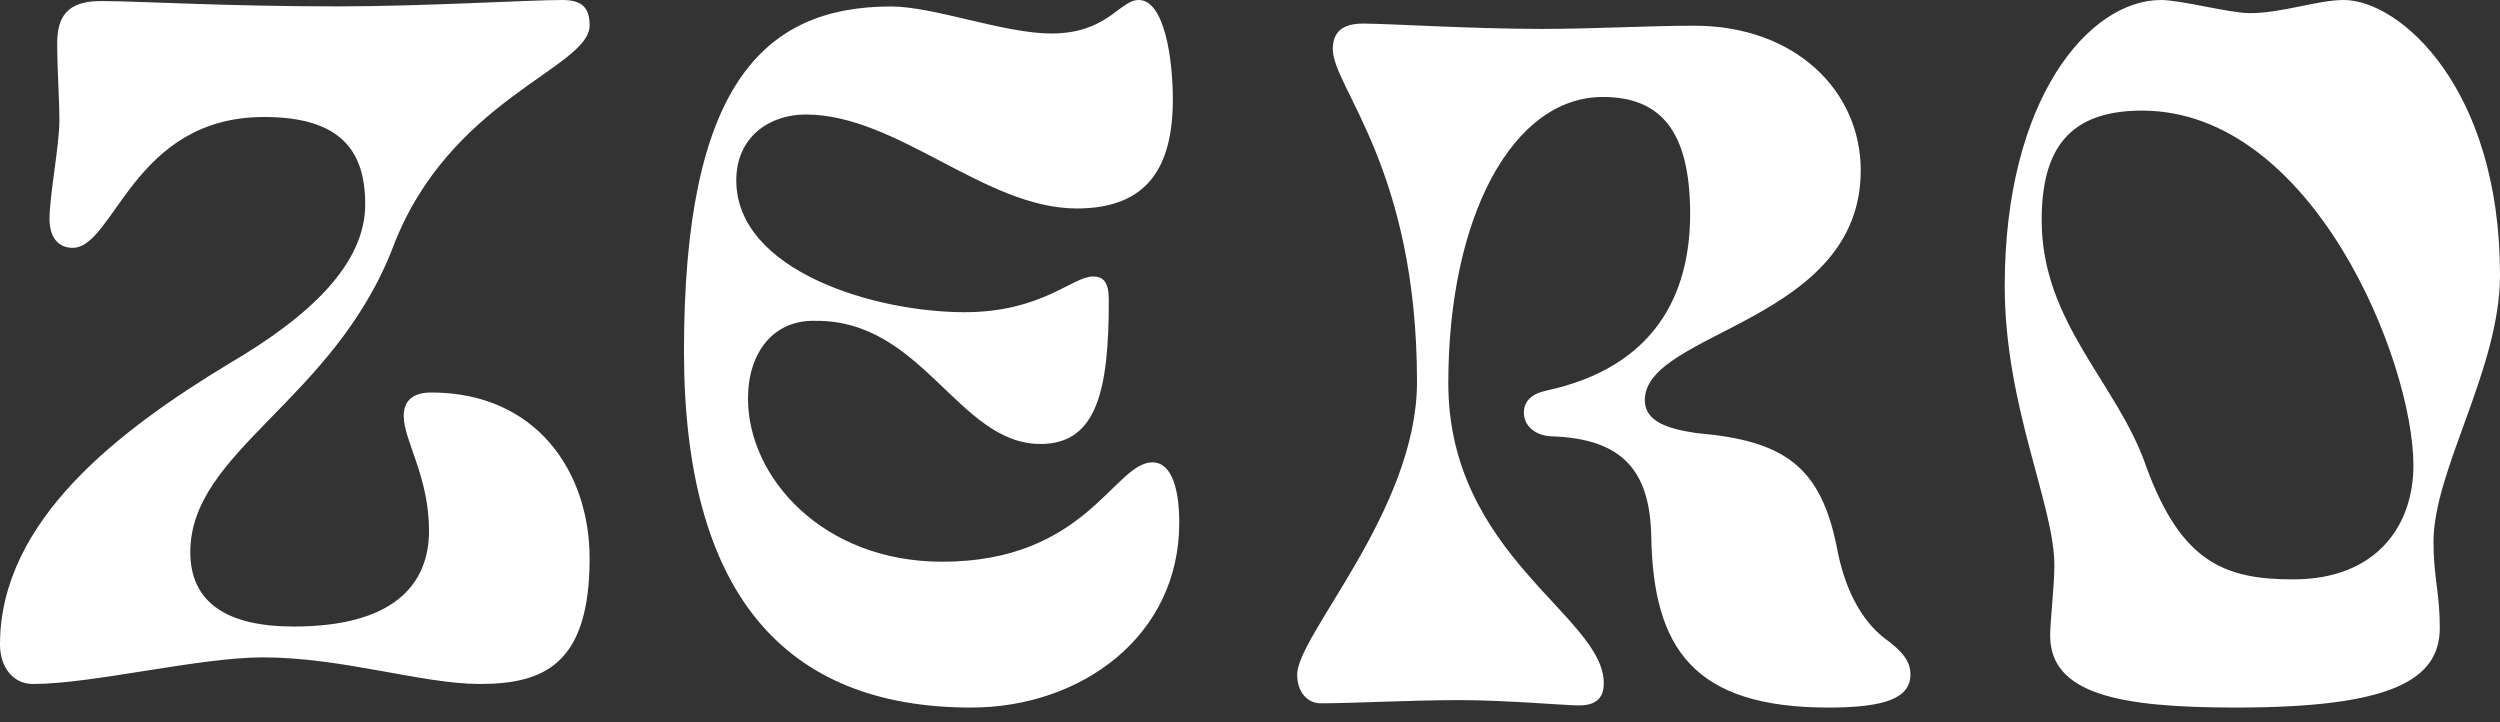 <?xml version="1.0" encoding="UTF-8"?>
<svg width="90px" height="26px" viewBox="0 0 90 26" version="1.1" xmlns="http://www.w3.org/2000/svg" xmlns:xlink="http://www.w3.org/1999/xlink">
    <rect x="0" y="0" width="90" height="26" fill="#333333" stroke="none"/>
    <title>zero</title>
    <g id="v3" stroke="none" stroke-width="1" fill="none" fill-rule="evenodd">
        <g id="Home" transform="translate(-114, -60)" fill="#FFFFFF" fill-rule="nonzero">
            <g id="header" transform="translate(114, 45)">
                <path d="M3.643,15.038 C2.653,15.038 2.059,15.383 2.059,16.532 C2.059,17.527 2.138,18.523 2.138,19.365 C2.138,20.208 1.782,22.046 1.782,22.888 C1.782,23.539 2.099,23.922 2.614,23.922 C4.119,23.922 4.792,19.212 9.504,19.212 C12.237,19.212 13.148,20.399 13.148,22.352 C13.148,24.458 11.247,26.335 8.237,28.096 C4.317,30.471 0,33.725 0,38.206 C0,38.972 0.436,39.623 1.188,39.623 C3.327,39.623 7.168,38.665 9.465,38.665 C12.316,38.665 15.207,39.623 17.266,39.623 C19.563,39.623 21.226,38.933 21.226,35.104 C21.226,32.002 19.326,29.13 15.524,29.13 C14.811,29.13 14.534,29.475 14.534,29.973 C14.534,30.853 15.445,32.155 15.445,34.108 C15.445,36.1 14.098,37.555 10.574,37.555 C8.198,37.555 6.851,36.712 6.851,34.874 C6.851,31.236 11.999,29.437 14.138,23.922 C16.157,18.561 21.226,17.451 21.226,15.919 C21.226,15.268 20.949,15 20.236,15 C19.048,15 15.247,15.23 12.158,15.23 C8.039,15.23 4.95,15.038 3.643,15.038 Z M34.96,40.472 C38.918,40.472 42.453,37.905 42.453,33.822 C42.453,32.344 42.069,31.644 41.492,31.644 C40.109,31.644 39.11,35.222 33.922,35.222 C29.618,35.222 26.928,32.189 26.928,29.35 C26.928,27.678 27.851,26.511 29.349,26.55 C33.23,26.511 34.498,30.983 37.457,30.983 C39.494,30.983 39.917,29.039 39.917,25.811 C39.917,25.15 39.725,24.955 39.34,24.955 C38.61,24.955 37.496,26.239 34.729,26.239 C31.424,26.239 26.506,24.722 26.506,21.494 C26.506,19.9 27.735,19.122 29.003,19.122 C32.308,19.122 35.459,22.505 38.764,22.505 C41.3,22.505 42.222,21.028 42.222,18.578 C42.222,17.1 41.915,15 40.993,15 C40.301,15 39.878,16.206 37.842,16.206 C36.151,16.206 33.615,15.233 32.078,15.233 C27.428,15.233 24.623,18.15 24.623,27.639 C24.623,36.311 28.196,40.472 34.96,40.472 Z M49.069,15.849 C48.369,15.849 47.981,16.117 47.981,16.768 C47.981,18.147 51.012,21.057 51.012,28.754 C51.012,33.349 46.698,37.868 46.698,39.285 C46.698,39.897 47.048,40.319 47.553,40.319 C48.68,40.319 50.818,40.204 52.528,40.204 C54.238,40.204 56.337,40.395 56.842,40.395 C57.503,40.395 57.736,40.089 57.736,39.591 C57.736,37.178 52.139,34.996 52.139,28.792 C52.139,22.78 54.471,18.491 57.697,18.491 C59.757,18.491 60.845,19.678 60.845,22.704 C60.845,25.614 59.563,28.218 55.676,29.06 C55.132,29.175 54.86,29.443 54.86,29.864 C54.86,30.286 55.21,30.669 55.831,30.707 C58.474,30.783 59.407,32.009 59.446,34.345 C59.524,38.327 60.962,40.472 65.82,40.472 C67.88,40.472 68.774,40.127 68.774,39.285 C68.774,38.825 68.54,38.48 67.802,37.944 C66.986,37.293 66.403,36.183 66.131,34.728 C65.548,31.779 64.226,30.86 61.078,30.592 C60.029,30.439 59.213,30.171 59.213,29.405 C59.213,26.916 66.986,26.609 66.986,21.134 C66.986,18.262 64.615,15.926 61.001,15.926 C59.29,15.926 57.425,16.041 55.482,16.041 C52.994,16.041 49.963,15.849 49.069,15.849 Z M77.796,15 C75.211,15 72.17,18.549 72.17,25.291 C72.17,29.628 73.957,33.177 73.957,35.346 C73.957,36.095 73.805,37.396 73.805,37.869 C73.805,39.999 76.314,40.472 80.496,40.472 C86.084,40.472 87.833,39.486 87.833,37.593 C87.833,36.371 87.605,35.74 87.605,34.518 C87.605,31.915 90,28.288 90,24.897 C90,18.154 86.388,15 84.373,15 C83.423,15 82.168,15.473 80.99,15.473 C80.268,15.473 78.519,15 77.796,15 Z M77.112,18.982 C83.271,18.982 86.883,28.012 86.883,31.758 C86.883,33.887 85.59,35.858 82.549,35.858 C80.077,35.858 78.519,35.228 77.264,31.797 C76.238,28.8 73.5,26.632 73.5,22.925 C73.5,20.362 74.489,18.982 77.112,18.982 Z" id="zero"></path>
            </g>
        </g>
    </g>
</svg>